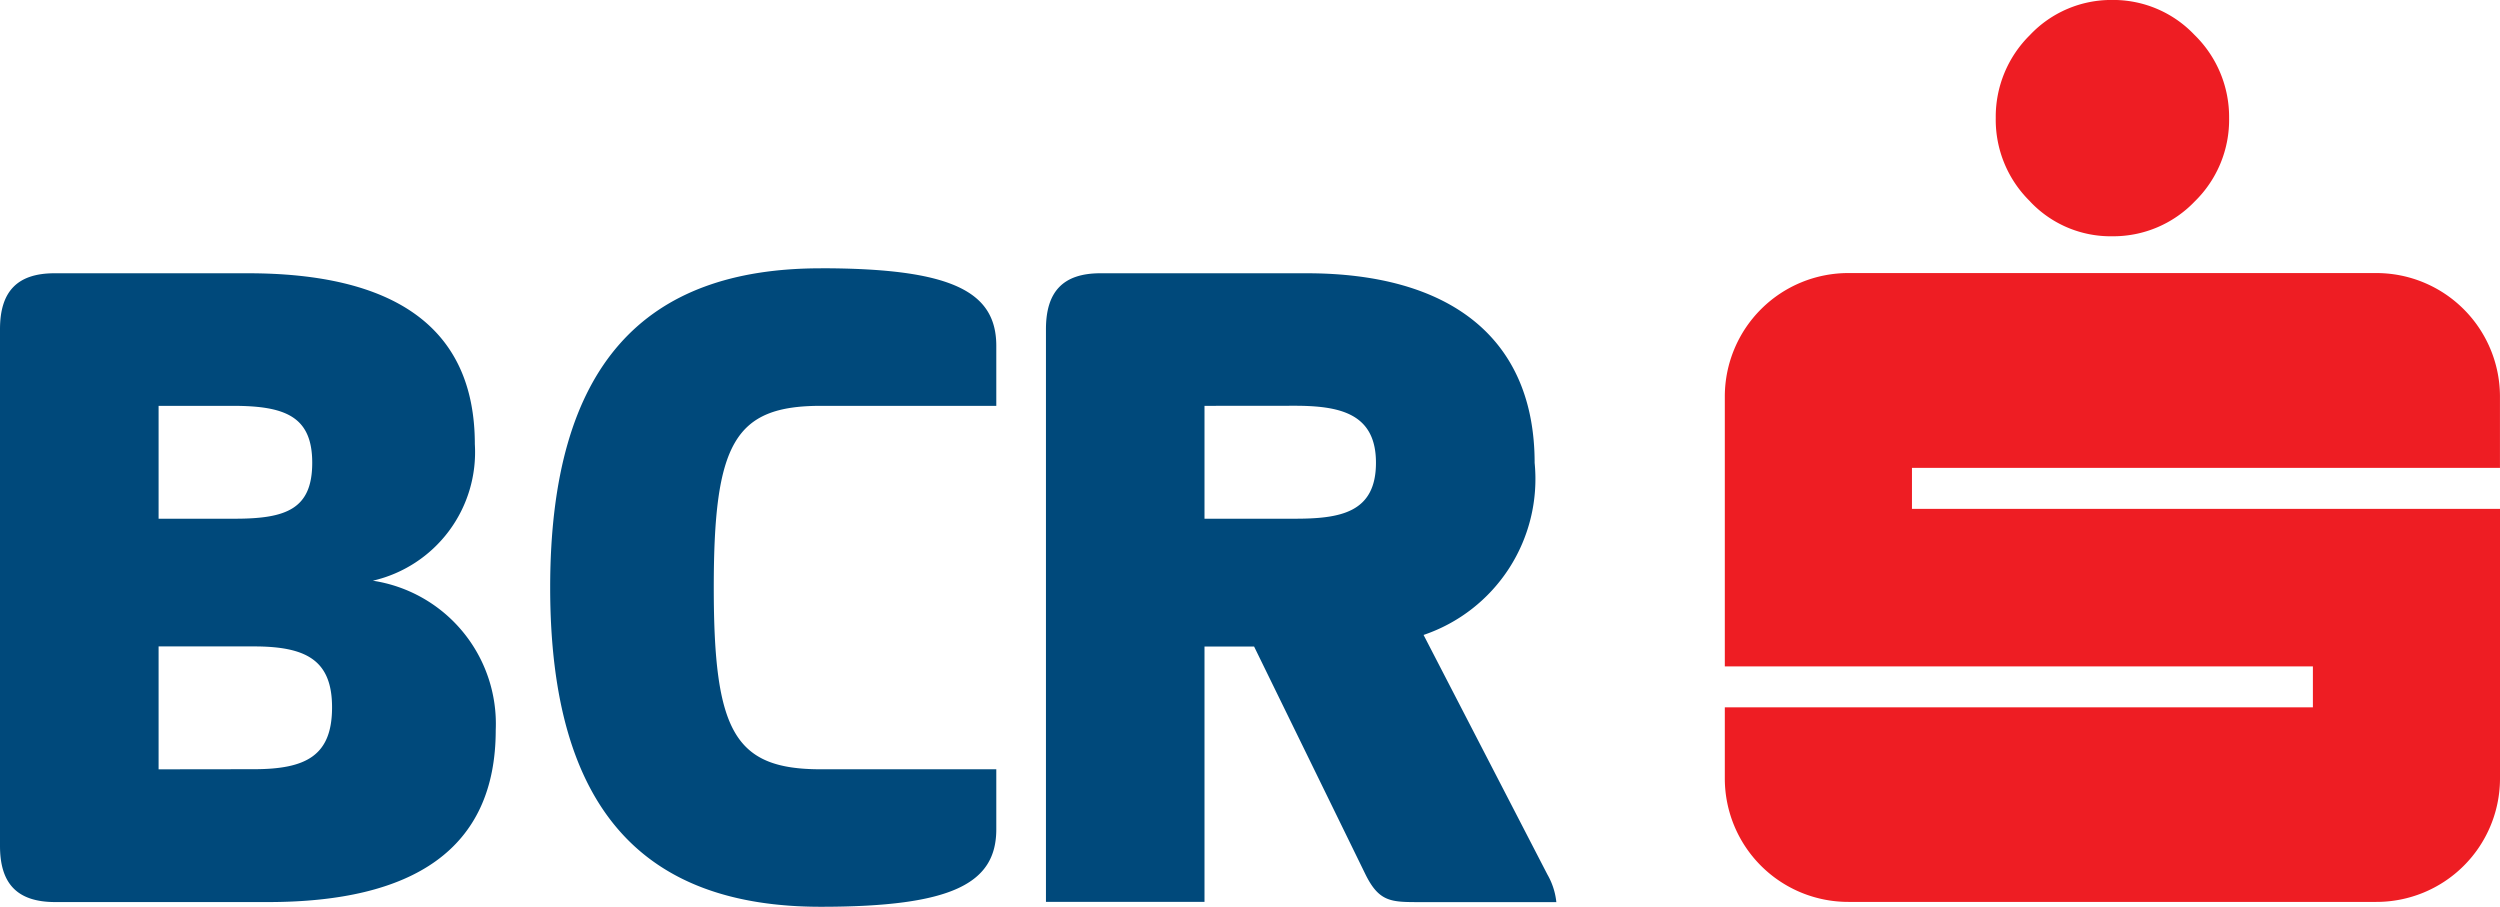 <svg id="Component_809_1" data-name="Component 809 – 1" xmlns="http://www.w3.org/2000/svg" width="61.021" height="22.133" viewBox="0 0 61.021 22.133">
  <g id="g94" transform="translate(0 6.548)">
    <path id="path96" d="M0-5.825c0-.911.411-1.366,1.331-1.366H6.049c3.508,0,5.541,1.27,5.541,4.172A3.219,3.219,0,0,1,9.1.313a3.534,3.534,0,0,1,3,3.644c0,2.925-2.033,4.2-5.565,4.2h-5.2C.411,8.152,0,7.7,0,6.786ZM5.734-1.2c1.258,0,1.887-.239,1.887-1.366S6.967-3.955,5.686-3.955H3.871V-1.2Zm.461,6.114c1.282,0,1.91-.334,1.91-1.51,0-1.152-.629-1.487-1.91-1.487H3.871v3ZM20.035-7.313c3.218,0,4.283.576,4.283,1.895v1.463H20.035c-2.106,0-2.613.911-2.613,4.435s.508,4.436,2.613,4.436h4.283V6.379c0,1.32-1.064,1.893-4.283,1.893-4.283,0-6.606-2.325-6.606-7.792s2.323-7.792,6.606-7.792M25.53-5.825c0-.911.411-1.366,1.33-1.366h5.032c3.533,0,5.566,1.606,5.566,4.628a4.019,4.019,0,0,1-2.711,4.2l3.024,5.85a1.705,1.705,0,0,1,.217.671H34.651c-.7,0-.993,0-1.331-.695L30.61,1.919H29.4V8.152H25.53V-5.825Zm3.87,1.87V-1.2h2.2c1.113,0,1.985-.144,1.985-1.366,0-1.2-.872-1.391-1.985-1.391Z" transform="translate(0 7.313)" fill="#00497b"/>
  </g>
  <g id="g98" transform="translate(42.1)">
    <path id="path100" d="M-29.182-19.26a2.786,2.786,0,0,1-.839-2.037,2.8,2.8,0,0,1,.832-2.022,2.731,2.731,0,0,1,2.017-.859,2.731,2.731,0,0,1,2,.851,2.8,2.8,0,0,1,.847,2.03,2.786,2.786,0,0,1-.839,2.037,2.751,2.751,0,0,1-2.011.85,2.7,2.7,0,0,1-2.009-.85m11.47,6.5v-1.752a3.017,3.017,0,0,0-3.028-3H-33.607a3.015,3.015,0,0,0-3.027,3v6.6H-22.28v1H-36.634v1.749a3.013,3.013,0,0,0,3.027,3h12.866a3.015,3.015,0,0,0,3.028-3v-6.594H-32.066v-1h14.354Z" transform="translate(36.634 24.177)" fill="#ee1d23"/>
  </g>
</svg>
